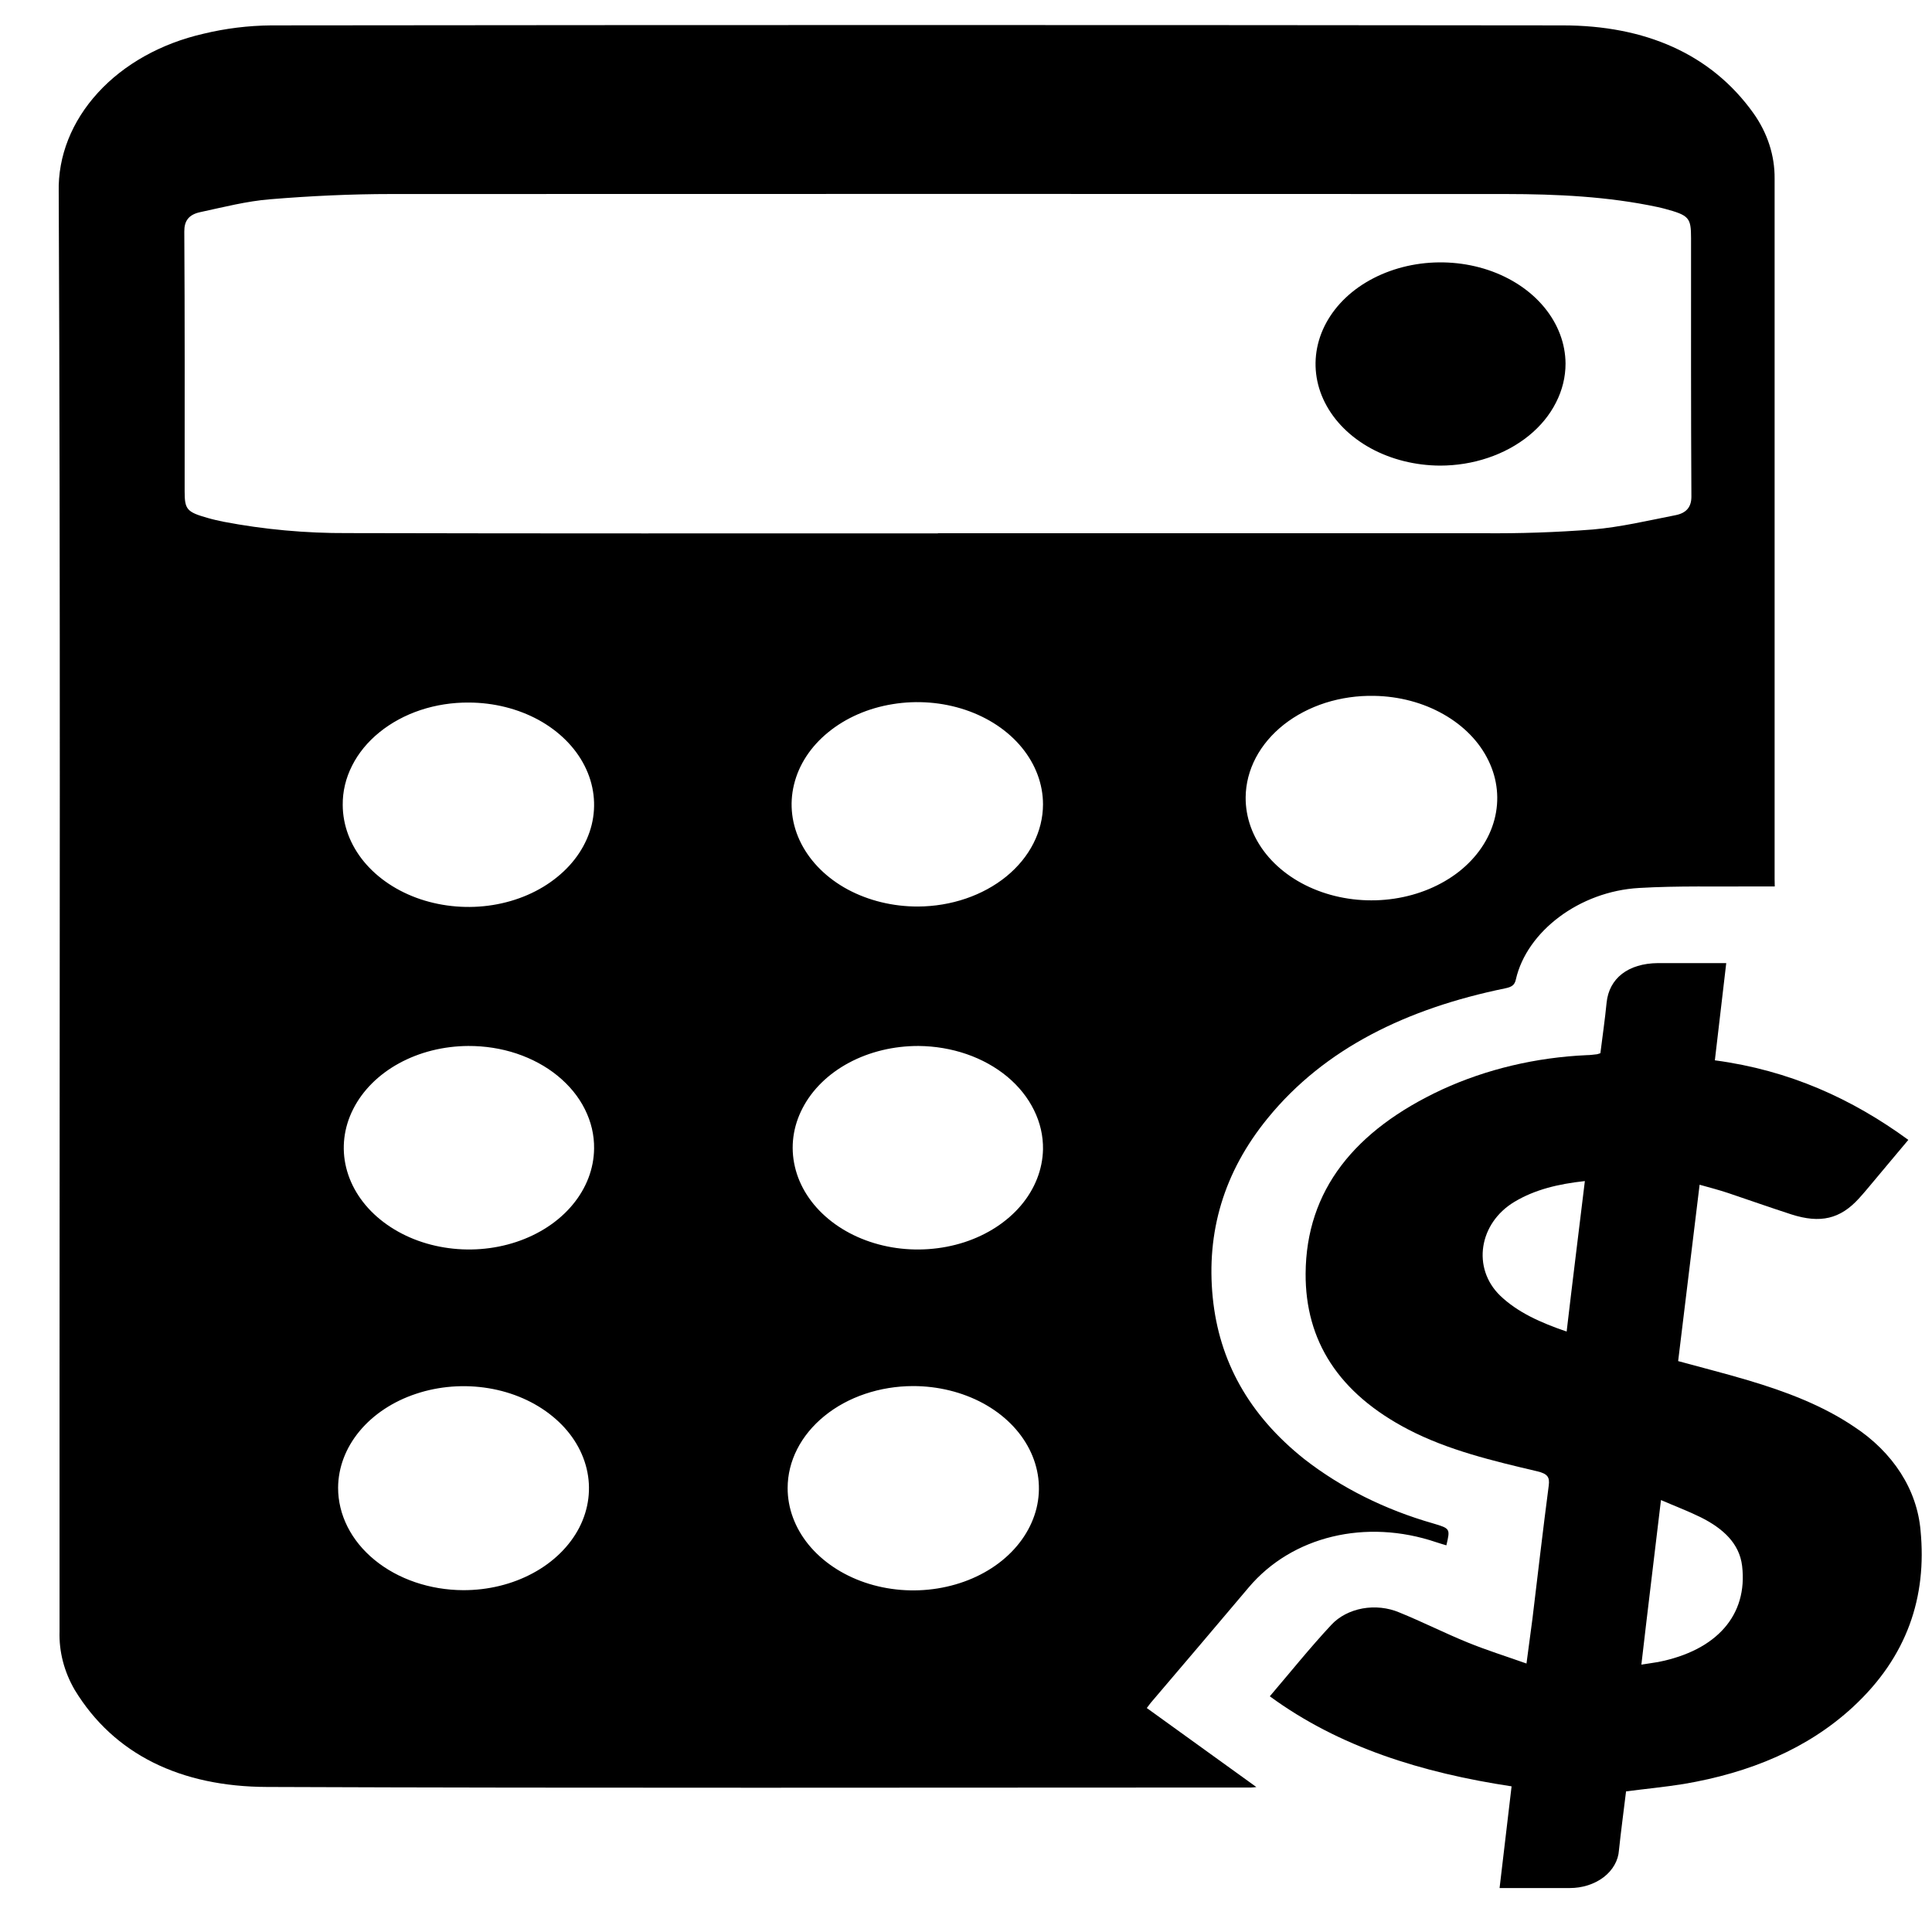 <svg xmlns="http://www.w3.org/2000/svg" fill="none" viewBox="0 0 28 28" height="28" width="28">
<path fill="black" d="M25.721 12.847H25.453C24.887 12.852 24.32 12.836 23.755 12.869C22.89 12.918 22.127 13.5 21.969 14.195C21.951 14.279 21.906 14.305 21.813 14.324C20.391 14.616 19.199 15.193 18.375 16.203C17.731 16.99 17.482 17.863 17.576 18.805C17.668 19.72 18.094 20.503 18.904 21.147C19.437 21.562 20.072 21.879 20.768 22.078C21.019 22.153 21.019 22.153 20.962 22.396C20.911 22.381 20.862 22.367 20.815 22.351C19.794 22.005 18.725 22.264 18.098 23.005C17.626 23.564 17.152 24.122 16.677 24.679C16.663 24.696 16.651 24.713 16.62 24.754L18.208 25.899C18.183 25.903 18.157 25.905 18.132 25.906C13.377 25.906 8.624 25.917 3.87 25.898C2.619 25.894 1.651 25.427 1.082 24.49C0.929 24.226 0.854 23.936 0.863 23.645C0.863 22.449 0.863 21.254 0.863 20.059C0.863 14.299 0.877 8.541 0.851 2.781C0.839 2.264 1.039 1.759 1.419 1.344C1.798 0.929 2.336 0.629 2.949 0.489C3.267 0.412 3.597 0.371 3.929 0.368C10.168 0.361 16.408 0.361 22.648 0.368C23.839 0.368 24.796 0.779 25.411 1.639C25.616 1.927 25.722 2.255 25.719 2.588C25.719 5.971 25.719 9.356 25.719 12.74L25.721 12.847ZM13.593 7.728C16.227 7.728 18.86 7.728 21.492 7.728C22.023 7.733 22.554 7.715 23.083 7.674C23.488 7.639 23.887 7.544 24.285 7.466C24.446 7.434 24.514 7.342 24.513 7.195C24.506 5.95 24.508 4.699 24.508 3.451C24.508 3.153 24.479 3.121 24.125 3.025C24.092 3.017 24.059 3.008 24.025 3.001C23.303 2.847 22.565 2.813 21.825 2.812C16.439 2.81 11.054 2.81 5.669 2.812C5.084 2.812 4.497 2.84 3.915 2.888C3.575 2.915 3.235 3.003 2.904 3.074C2.733 3.11 2.67 3.203 2.671 3.355C2.679 4.612 2.676 5.868 2.676 7.123C2.676 7.383 2.708 7.421 3.008 7.506C3.083 7.528 3.161 7.545 3.237 7.561C3.827 7.674 4.432 7.729 5.038 7.726C7.89 7.733 10.742 7.73 13.593 7.73V7.728ZM11.415 21.563C11.414 21.856 11.52 22.143 11.719 22.387C11.919 22.631 12.203 22.822 12.535 22.935C12.868 23.048 13.235 23.078 13.588 23.021C13.942 22.964 14.267 22.824 14.522 22.617C14.777 22.41 14.951 22.146 15.022 21.858C15.092 21.571 15.056 21.273 14.918 21.002C14.78 20.731 14.547 20.5 14.247 20.337C13.947 20.175 13.594 20.088 13.234 20.088C12.751 20.089 12.289 20.244 11.948 20.522C11.607 20.799 11.415 21.175 11.415 21.567V21.563ZM15.116 11.658C15.116 11.365 15.009 11.078 14.809 10.834C14.609 10.59 14.324 10.4 13.991 10.288C13.657 10.176 13.29 10.147 12.937 10.205C12.583 10.262 12.258 10.404 12.004 10.612C11.749 10.819 11.576 11.084 11.507 11.372C11.437 11.659 11.474 11.957 11.613 12.228C11.753 12.499 11.987 12.73 12.288 12.892C12.589 13.053 12.942 13.139 13.303 13.138C13.784 13.136 14.245 12.979 14.585 12.702C14.924 12.425 15.115 12.05 15.116 11.658V11.658ZM6.714 23.046C7.073 23.047 7.425 22.961 7.724 22.799C8.023 22.638 8.257 22.407 8.396 22.138C8.534 21.868 8.571 21.571 8.502 21.285C8.433 20.998 8.262 20.734 8.008 20.527C7.755 20.319 7.432 20.177 7.08 20.119C6.728 20.061 6.362 20.089 6.03 20.2C5.697 20.31 5.412 20.499 5.211 20.741C5.01 20.983 4.902 21.268 4.9 21.56C4.899 21.953 5.089 22.33 5.429 22.608C5.769 22.887 6.231 23.044 6.714 23.046V23.046ZM18.053 11.553C18.05 11.845 18.153 12.132 18.349 12.377C18.546 12.622 18.827 12.814 19.158 12.929C19.488 13.044 19.854 13.077 20.207 13.024C20.561 12.971 20.887 12.834 21.146 12.631C21.404 12.427 21.582 12.166 21.658 11.88C21.734 11.594 21.705 11.297 21.573 11.025C21.442 10.752 21.214 10.518 20.919 10.351C20.624 10.183 20.275 10.091 19.916 10.085C19.674 10.08 19.434 10.115 19.209 10.186C18.985 10.258 18.78 10.365 18.606 10.502C18.433 10.639 18.295 10.802 18.2 10.982C18.105 11.163 18.055 11.357 18.053 11.553V11.553ZM4.967 11.666C4.968 11.959 5.075 12.245 5.275 12.488C5.476 12.731 5.76 12.92 6.093 13.032C6.425 13.143 6.791 13.173 7.144 13.116C7.497 13.059 7.821 12.918 8.075 12.711C8.33 12.505 8.504 12.241 8.575 11.954C8.645 11.668 8.61 11.37 8.473 11.1C8.336 10.829 8.104 10.598 7.806 10.434C7.507 10.271 7.156 10.183 6.796 10.182C6.556 10.18 6.317 10.217 6.094 10.291C5.872 10.365 5.669 10.475 5.499 10.613C5.329 10.751 5.194 10.915 5.103 11.096C5.011 11.277 4.965 11.471 4.967 11.666V11.666ZM6.786 15.159C6.428 15.161 6.079 15.248 5.782 15.411C5.486 15.573 5.255 15.804 5.119 16.073C4.983 16.341 4.947 16.637 5.017 16.922C5.087 17.207 5.259 17.47 5.512 17.675C5.765 17.881 6.087 18.022 6.437 18.079C6.788 18.137 7.152 18.109 7.483 17.999C7.814 17.889 8.098 17.702 8.298 17.461C8.499 17.22 8.607 16.936 8.61 16.646C8.613 16.45 8.567 16.256 8.476 16.075C8.386 15.894 8.251 15.73 8.081 15.591C7.912 15.453 7.71 15.344 7.487 15.269C7.265 15.195 7.026 15.158 6.786 15.159V15.159ZM13.312 15.159C12.954 15.158 12.603 15.242 12.304 15.402C12.005 15.562 11.771 15.791 11.632 16.059C11.492 16.327 11.453 16.622 11.52 16.908C11.586 17.194 11.755 17.458 12.006 17.666C12.256 17.874 12.577 18.017 12.927 18.077C13.277 18.137 13.642 18.111 13.974 18.004C14.307 17.896 14.593 17.71 14.796 17.471C14.999 17.231 15.11 16.948 15.116 16.657C15.119 16.462 15.075 16.269 14.985 16.088C14.896 15.907 14.764 15.742 14.597 15.603C14.429 15.464 14.229 15.353 14.009 15.277C13.788 15.201 13.552 15.161 13.312 15.159V15.159Z"></path>
<path fill="black" d="M23.566 25.962C23.532 26.245 23.493 26.53 23.463 26.815C23.454 26.963 23.374 27.104 23.241 27.206C23.107 27.308 22.93 27.364 22.747 27.363C22.415 27.363 22.083 27.363 21.733 27.363C21.792 26.867 21.849 26.383 21.907 25.889C20.605 25.692 19.407 25.32 18.403 24.584C18.705 24.23 18.987 23.878 19.297 23.546C19.408 23.427 19.568 23.344 19.747 23.311C19.927 23.279 20.115 23.299 20.278 23.368C20.618 23.506 20.936 23.668 21.273 23.805C21.54 23.914 21.82 24.002 22.123 24.109C22.154 23.869 22.182 23.666 22.209 23.463C22.287 22.816 22.362 22.169 22.446 21.526C22.46 21.41 22.431 21.36 22.282 21.324C21.635 21.172 20.986 21.017 20.411 20.718C19.397 20.191 18.917 19.429 18.922 18.458C18.929 17.25 19.634 16.379 20.9 15.79C21.543 15.495 22.26 15.325 22.996 15.292C23.046 15.292 23.095 15.284 23.145 15.279C23.161 15.275 23.178 15.27 23.194 15.264C23.224 15.021 23.26 14.779 23.284 14.532C23.32 14.179 23.595 13.962 24.029 13.958C24.351 13.958 24.674 13.958 25.018 13.958C24.963 14.43 24.908 14.89 24.853 15.367C25.934 15.511 26.842 15.925 27.657 16.52C27.486 16.722 27.325 16.917 27.16 17.113C27.087 17.2 27.016 17.287 26.939 17.371C26.67 17.666 26.383 17.735 25.962 17.6C25.654 17.5 25.35 17.393 25.042 17.289C24.915 17.247 24.787 17.213 24.632 17.17C24.527 18.033 24.424 18.878 24.321 19.726C24.662 19.82 25.002 19.905 25.33 20.003C25.883 20.167 26.413 20.368 26.869 20.676C27.149 20.859 27.38 21.088 27.546 21.347C27.712 21.606 27.809 21.89 27.834 22.181C27.927 23.138 27.645 24.01 26.852 24.741C26.198 25.344 25.36 25.693 24.4 25.855C24.126 25.899 23.851 25.925 23.566 25.962ZM23.788 24.125C23.887 24.109 23.958 24.1 24.032 24.087C24.883 23.919 25.332 23.405 25.248 22.695C25.209 22.368 24.972 22.151 24.645 21.988C24.468 21.901 24.278 21.829 24.072 21.74C23.976 22.551 23.88 23.327 23.788 24.125ZM22.705 19.298C22.791 18.562 22.881 17.846 22.969 17.117C22.583 17.159 22.245 17.24 21.948 17.418C21.433 17.727 21.33 18.378 21.741 18.777C21.994 19.02 22.328 19.169 22.705 19.298Z"></path>
<path fill="black" d="M20.869 6.748C20.512 6.746 20.163 6.659 19.866 6.497C19.569 6.334 19.338 6.104 19.202 5.835C19.066 5.567 19.031 5.271 19.101 4.986C19.171 4.701 19.343 4.439 19.596 4.233C19.849 4.028 20.172 3.888 20.522 3.831C20.873 3.774 21.237 3.803 21.567 3.913C21.898 4.024 22.181 4.212 22.38 4.453C22.58 4.695 22.687 4.979 22.689 5.269C22.689 5.464 22.642 5.656 22.55 5.835C22.459 6.015 22.325 6.178 22.156 6.315C21.987 6.452 21.786 6.561 21.566 6.635C21.345 6.71 21.108 6.748 20.869 6.748Z"></path>
</svg>
